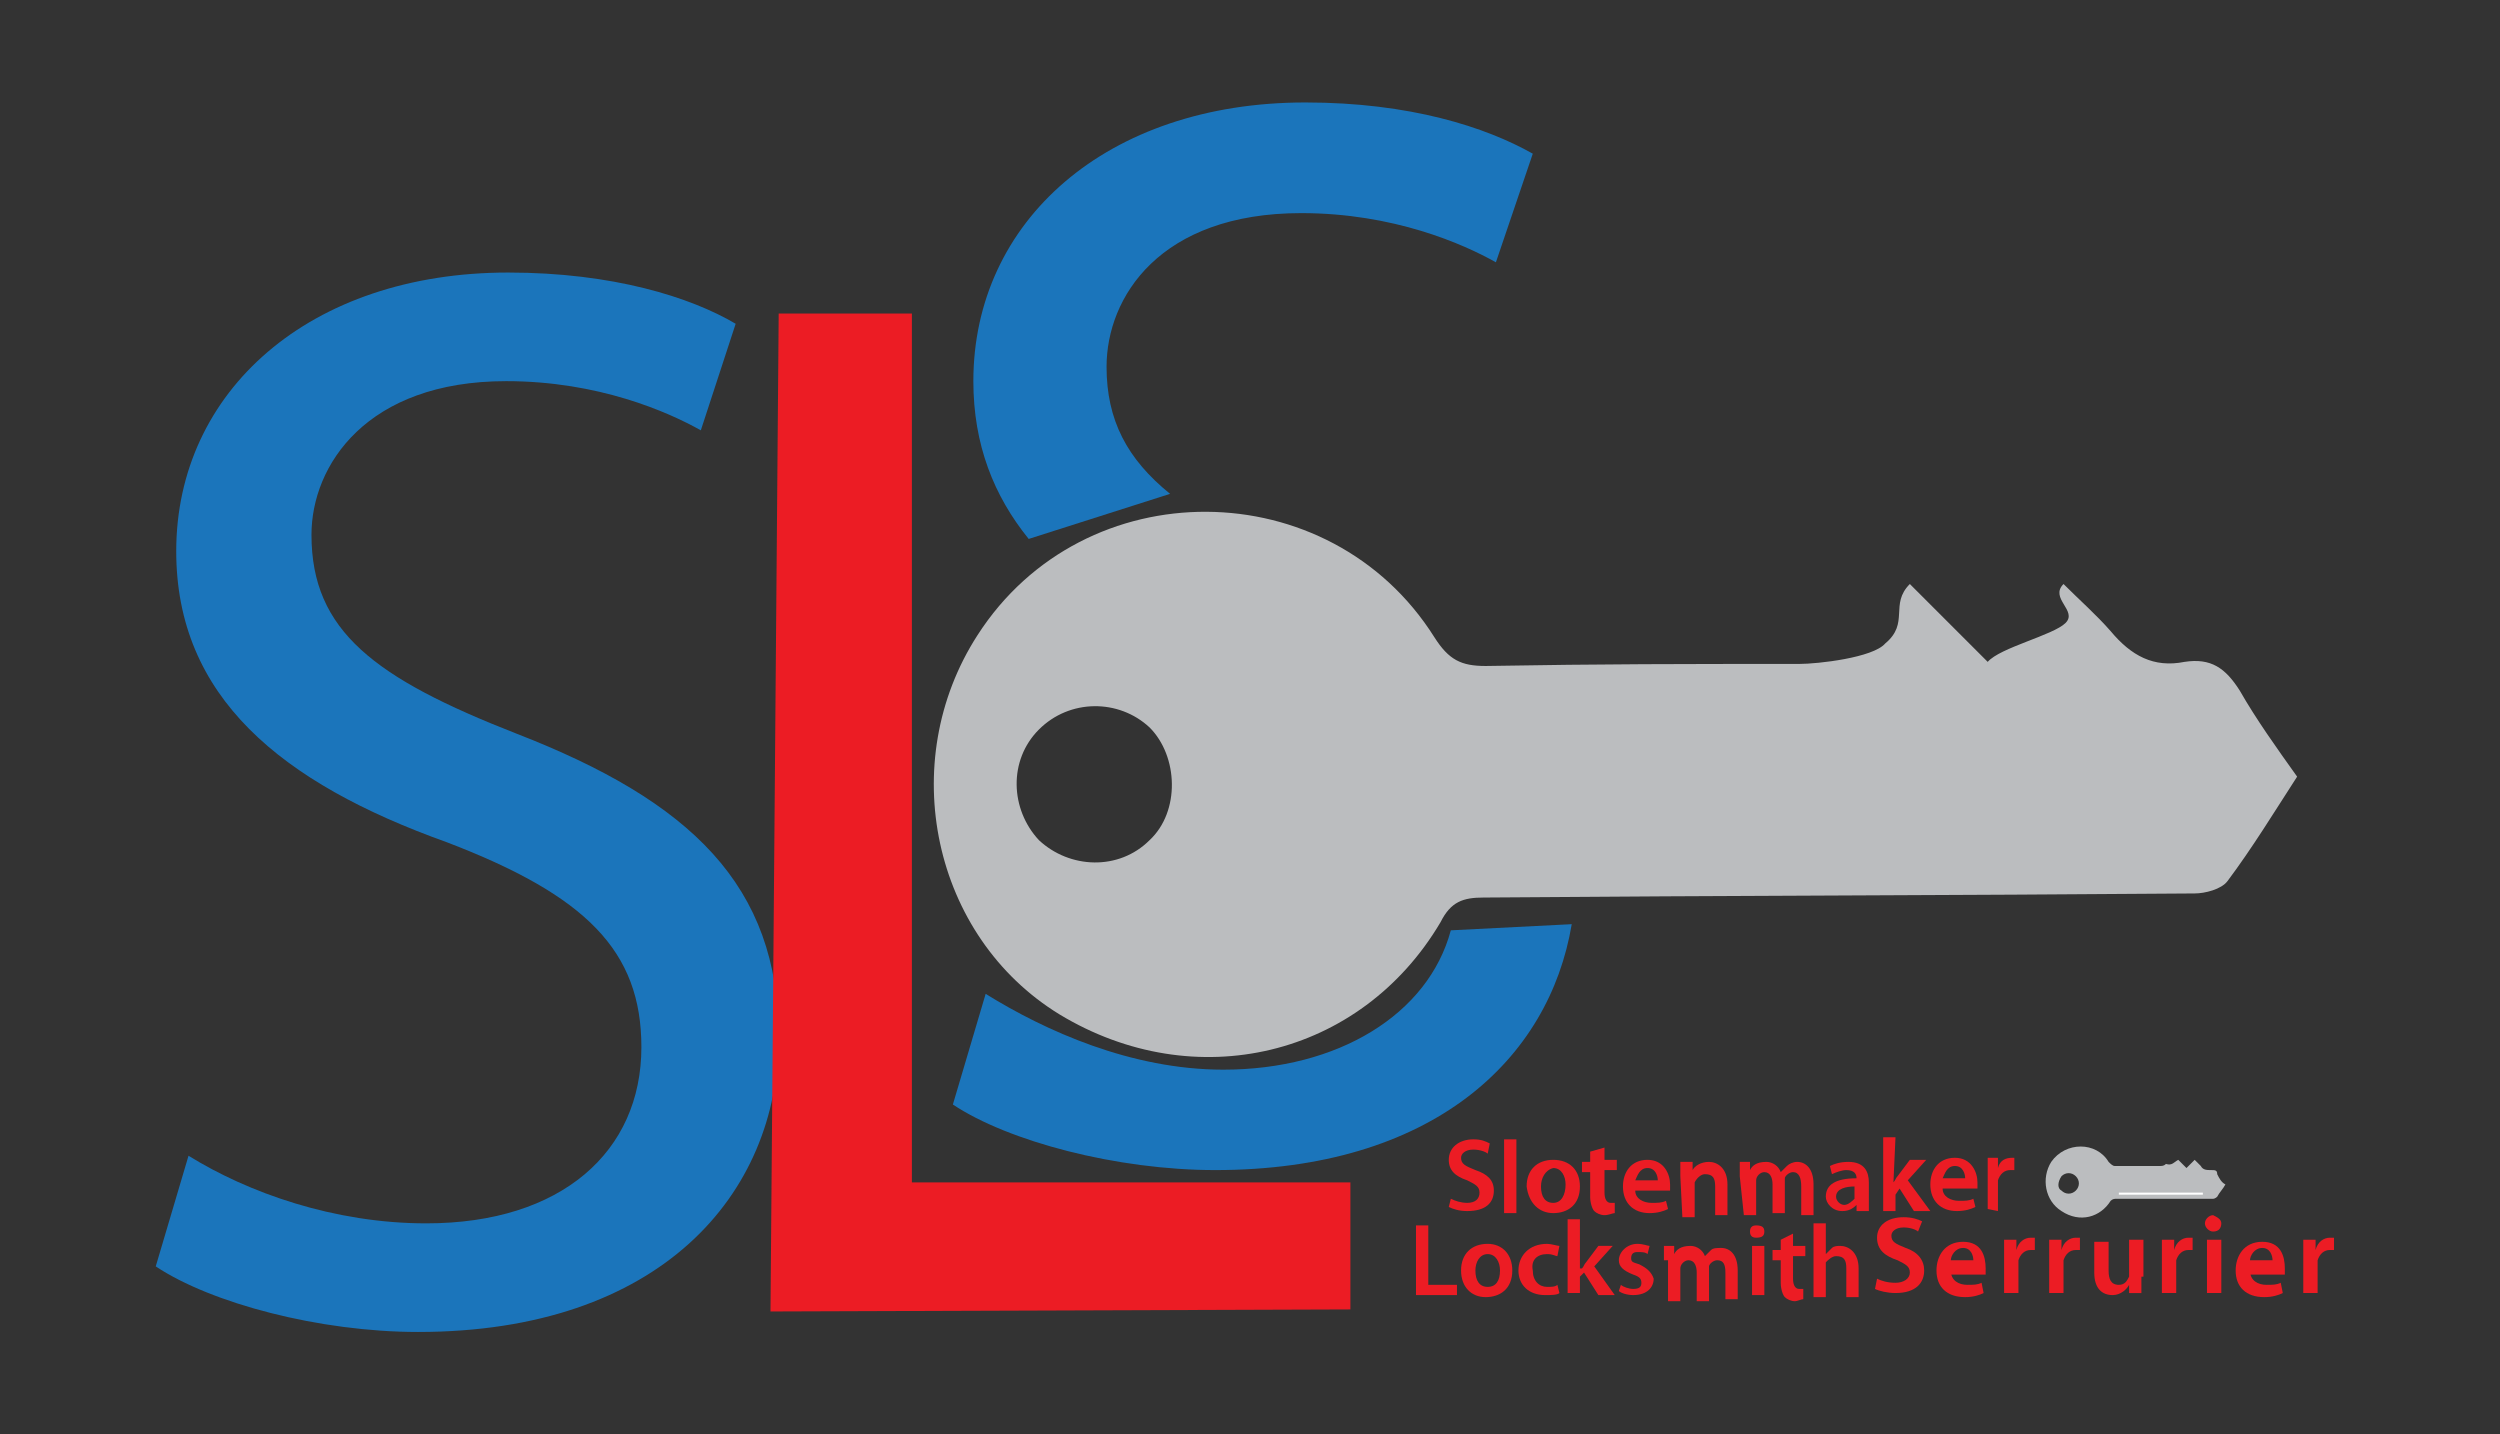 <?xml version="1.0" encoding="utf-8"?>
<!-- Generator: Adobe Illustrator 21.1.0, SVG Export Plug-In . SVG Version: 6.00 Build 0)  -->
<svg version="1.1" id="Calque_1" xmlns="http://www.w3.org/2000/svg" xmlns:xlink="http://www.w3.org/1999/xlink" x="0px" y="0px"
	 viewBox="0 0 122 70" style="enable-background:new 0 0 122 70;" xml:space="preserve">
<rect x="0" y="0" width="122" height="70" fill="#333333" stroke="none"/>
<style type="text/css">
	.st0{fill:#1B75BB;}
	.st1{fill:#EC1C24;}
	.st2{fill:#BBBDBF;}
	.st3{fill:#FFFFFF;}
</style>
<g>
	<path class="st0" d="M57.1,24.1C55,22.4,54,20.5,54,17.9c0-3.4,2.6-7.5,9.5-7.5c4.5,0,7.9,1.5,9.5,2.4l1.8-5.3
		C72.5,6.2,68.8,5,63.7,5c-9.7,0-16.2,5.8-16.2,13.6c0,3.1,1,5.6,2.7,7.7L57.1,24.1z"/>
	<path class="st0" d="M9.2,56.4c2.9,1.8,7.1,3.3,11.6,3.3c6.6,0,10.5-3.5,10.5-8.6c0-4.7-2.7-7.4-9.5-10C13.7,38.2,8.6,34,8.6,26.9
		c0-7.8,6.5-13.6,16.2-13.6c5.1,0,8.9,1.2,11.1,2.5L34.2,21c-1.6-0.9-5-2.4-9.5-2.4c-6.8,0-9.5,4.1-9.5,7.5c0,4.7,3.1,7,10,9.7
		C33.7,39.1,38,43.2,38,50.6C38,58.3,32.2,65,20.4,65c-4.8,0-10.1-1.4-12.8-3.2L9.2,56.4z"/>
	<path class="st1" d="M38,15.3h6.5v42.4h21.4l0,6.2l-28.3,0.1L38,15.3z"/>
	<path class="st2" d="M93.2,28.5c0.7,0.7,1.3,1.3,1.9,1.9c0.6,0.6,1.2,1.2,1.9,1.9c0.6-0.7,3.2-1.3,3.8-1.9c0.6-0.6-0.8-1.2-0.1-1.9
		c0.8,0.8,1.6,1.5,2.3,2.3c1,1.2,2.1,1.8,3.6,1.5c1.3-0.2,2,0.3,2.7,1.4c0.8,1.4,1.8,2.8,2.8,4.2c-1.1,1.7-2.2,3.5-3.4,5.1
		c-0.3,0.4-1.1,0.6-1.6,0.6c-12.2,0.1-22.4,0.1-34.7,0.2c-1,0-1.6,0.2-2.1,1.2c-3.9,6.6-12,8.5-18.6,4.5c-6.2-3.8-8-12.3-4-18.5
		c5.2-8.1,17.2-8,22.3,0.1c0.7,1.1,1.3,1.4,2.5,1.4c5.8-0.1,9.6-0.1,15.3-0.1c0.9,0,3.6-0.3,4.2-1C93.2,30.4,92.2,29.5,93.2,28.5z
		 M50.7,41c1.5,1.4,3.9,1.5,5.4,0c1.5-1.4,1.4-4.1,0-5.5c-1.5-1.4-3.9-1.4-5.4,0.1C49.2,37.1,49.3,39.5,50.7,41z"/>
	<path class="st2" d="M106.3,56.6c0.1,0.1,0.2,0.2,0.2,0.2c0.1,0.1,0.2,0.2,0.2,0.2c0.1-0.1,0.2-0.2,0.2-0.2
		c0.1-0.1,0.2-0.2,0.2-0.2c0.1,0.1,0.2,0.2,0.3,0.3c0.1,0.2,0.3,0.2,0.5,0.2c0.2,0,0.3,0,0.3,0.2c0.1,0.2,0.2,0.4,0.4,0.5
		c-0.1,0.2-0.3,0.4-0.4,0.6c0,0-0.1,0.1-0.2,0.1c-1.6,0-3.1,0-4.7,0c-0.1,0-0.2,0-0.3,0.1c-0.5,0.8-1.5,1.1-2.4,0.5
		c-0.8-0.5-1-1.6-0.5-2.4c0.7-1,2.2-1,2.8,0c0.1,0.1,0.2,0.2,0.3,0.2c0.7,0,1.5,0,2.2,0c0.1,0,0.2,0,0.3-0.1
		C106,56.9,106.1,56.7,106.3,56.6z M100.6,58.1c0.2,0.2,0.5,0.2,0.7,0c0.2-0.2,0.2-0.5,0-0.7c-0.2-0.2-0.5-0.2-0.7,0
		C100.4,57.7,100.4,58,100.6,58.1z"/>
	<path class="st0" d="M70.8,45.4c-1.1,4.1-5.5,6.8-11.1,6.8c-4.5,0-8.7-1.9-11.6-3.7l-1.6,5.4c2.7,1.8,8,3.2,12.8,3.2
		c10.6,0,16.3-5.4,17.4-12L70.8,45.4z"/>
	<g>
		<path class="st1" d="M70.8,58.5c0.2,0.1,0.5,0.2,0.8,0.2c0.4,0,0.6-0.2,0.6-0.5c0-0.3-0.2-0.4-0.6-0.6c-0.6-0.2-0.9-0.5-0.9-1
			c0-0.6,0.5-1,1.2-1c0.4,0,0.6,0.1,0.8,0.2l-0.1,0.5c-0.1-0.1-0.4-0.2-0.7-0.2c-0.4,0-0.6,0.2-0.6,0.4c0,0.3,0.2,0.4,0.7,0.6
			c0.6,0.2,0.9,0.5,0.9,1c0,0.6-0.4,1-1.3,1c-0.4,0-0.7-0.1-0.9-0.2L70.8,58.5z"/>
		<path class="st1" d="M73.4,55.6l0.6,0l0,3.6l-0.6,0L73.4,55.6z"/>
		<path class="st1" d="M77.1,57.9c0,0.9-0.6,1.3-1.3,1.3c-0.7,0-1.2-0.5-1.3-1.3c0-0.8,0.5-1.3,1.3-1.3
			C76.6,56.6,77.1,57.1,77.1,57.9z M75.2,57.9c0,0.5,0.2,0.8,0.6,0.8c0.4,0,0.6-0.4,0.6-0.9c0-0.4-0.2-0.8-0.6-0.8
			C75.4,57.1,75.2,57.5,75.2,57.9z"/>
		<path class="st1" d="M78.3,56l0,0.6l0.6,0l0,0.5l-0.6,0l0,1.1c0,0.3,0.1,0.5,0.3,0.5c0.1,0,0.2,0,0.2,0l0,0.5
			c-0.1,0-0.3,0.1-0.5,0.1c-0.2,0-0.4-0.1-0.5-0.2c-0.1-0.1-0.2-0.4-0.2-0.7l0-1.2l-0.4,0l0-0.5l0.4,0l0-0.5L78.3,56z"/>
		<path class="st1" d="M79.8,58.1c0,0.4,0.4,0.6,0.8,0.6c0.3,0,0.5,0,0.7-0.1l0.1,0.4c-0.2,0.1-0.5,0.2-0.9,0.2
			c-0.8,0-1.3-0.5-1.3-1.3c0-0.7,0.4-1.3,1.2-1.3c0.8,0,1.1,0.7,1.1,1.2c0,0.1,0,0.2,0,0.3L79.8,58.1z M80.9,57.6
			c0-0.2-0.1-0.6-0.5-0.6c-0.4,0-0.5,0.4-0.6,0.6L80.9,57.6z"/>
		<path class="st1" d="M82,57.4c0-0.3,0-0.5,0-0.7l0.6,0l0,0.4h0c0.1-0.2,0.4-0.4,0.8-0.4c0.4,0,0.9,0.3,0.9,1.1l0,1.5l-0.6,0l0-1.4
			c0-0.4-0.1-0.6-0.5-0.6c-0.2,0-0.4,0.2-0.5,0.4c0,0.1,0,0.1,0,0.2l0,1.5l-0.6,0L82,57.4z"/>
		<path class="st1" d="M84.9,57.4c0-0.3,0-0.5,0-0.7l0.5,0l0,0.4l0,0c0.1-0.2,0.3-0.4,0.8-0.4c0.3,0,0.6,0.2,0.7,0.5h0
			c0.1-0.1,0.2-0.2,0.3-0.3c0.1-0.1,0.3-0.2,0.5-0.2c0.4,0,0.8,0.3,0.8,1.1l0,1.5l-0.6,0l0-1.4c0-0.4-0.1-0.7-0.4-0.7
			c-0.2,0-0.4,0.2-0.4,0.3c0,0.1,0,0.1,0,0.2l0,1.5l-0.6,0l0-1.4c0-0.3-0.1-0.6-0.4-0.6c-0.2,0-0.4,0.2-0.4,0.4c0,0.1,0,0.1,0,0.2
			l0,1.5l-0.6,0L84.9,57.4z"/>
		<path class="st1" d="M91.2,58.5c0,0.2,0,0.4,0,0.6l-0.6,0l0-0.3l0,0c-0.2,0.2-0.4,0.3-0.7,0.3c-0.5,0-0.8-0.4-0.8-0.7
			c0-0.6,0.5-0.9,1.5-0.9l0,0c0-0.2-0.1-0.4-0.5-0.4c-0.2,0-0.5,0.1-0.7,0.2l-0.1-0.4c0.2-0.1,0.5-0.2,0.9-0.2c0.8,0,1,0.5,1,1
			L91.2,58.5z M90.5,57.9c-0.4,0-0.9,0.1-0.9,0.5c0,0.2,0.2,0.4,0.4,0.4c0.2,0,0.4-0.2,0.5-0.3c0,0,0-0.1,0-0.1L90.5,57.9z"/>
		<path class="st1" d="M92.4,57.7L92.4,57.7c0.1-0.1,0.1-0.2,0.2-0.3l0.6-0.8l0.8,0l-0.9,1l1.1,1.5l-0.8,0L92.7,58l-0.2,0.3l0,0.8
			l-0.6,0l0-3.6l0.6,0L92.4,57.7z"/>
		<path class="st1" d="M94.8,58c0,0.4,0.4,0.6,0.8,0.6c0.3,0,0.5,0,0.7-0.1l0.1,0.4c-0.2,0.1-0.5,0.2-0.9,0.2
			c-0.8,0-1.3-0.5-1.3-1.3c0-0.7,0.4-1.3,1.2-1.3c0.8,0,1.1,0.7,1.1,1.2c0,0.1,0,0.2,0,0.3L94.8,58z M95.9,57.5
			c0-0.2-0.1-0.6-0.5-0.6c-0.4,0-0.5,0.4-0.6,0.6L95.9,57.5z"/>
		<path class="st1" d="M97,57.3c0-0.3,0-0.6,0-0.8l0.5,0l0,0.5l0,0c0.1-0.4,0.4-0.5,0.7-0.5c0.1,0,0.1,0,0.1,0l0,0.6
			c-0.1,0-0.1,0-0.2,0c-0.3,0-0.5,0.2-0.6,0.5c0,0.1,0,0.1,0,0.2l0,1.3L97,59L97,57.3z"/>
	</g>
	<g>
		<path class="st1" d="M69.1,59.8h0.6v2.9h1.4v0.5h-2V59.8z"/>
		<path class="st1" d="M73.8,62c0,0.9-0.6,1.3-1.3,1.3c-0.7,0-1.2-0.5-1.2-1.3c0-0.8,0.5-1.3,1.3-1.3C73.3,60.7,73.8,61.2,73.8,62z
			 M72,62c0,0.5,0.2,0.8,0.6,0.8c0.4,0,0.6-0.3,0.6-0.8c0-0.4-0.2-0.8-0.6-0.8C72.2,61.2,72,61.6,72,62z"/>
		<path class="st1" d="M76.1,63.1c-0.1,0.1-0.4,0.1-0.7,0.1c-0.8,0-1.3-0.5-1.3-1.2c0-0.7,0.5-1.3,1.4-1.3c0.2,0,0.5,0.1,0.6,0.1
			L76,61.3c-0.1,0-0.2-0.1-0.5-0.1c-0.5,0-0.8,0.3-0.7,0.8c0,0.5,0.3,0.8,0.7,0.8c0.2,0,0.4,0,0.5-0.1L76.1,63.1z"/>
		<path class="st1" d="M77.2,61.9L77.2,61.9c0.1-0.1,0.1-0.2,0.2-0.3l0.6-0.8h0.7l-0.9,1l1,1.4h-0.8l-0.7-1.1l-0.2,0.2v0.8h-0.6
			v-3.6h0.6V61.9z"/>
		<path class="st1" d="M79.1,62.7c0.1,0.1,0.4,0.2,0.6,0.2c0.3,0,0.4-0.1,0.4-0.3c0-0.2-0.1-0.3-0.4-0.4c-0.5-0.2-0.7-0.4-0.7-0.7
			c0-0.4,0.4-0.8,0.9-0.8c0.3,0,0.5,0.1,0.6,0.1l-0.1,0.4c-0.1-0.1-0.3-0.1-0.5-0.1c-0.2,0-0.3,0.1-0.3,0.3c0,0.2,0.1,0.2,0.4,0.3
			c0.4,0.2,0.6,0.4,0.7,0.7c0,0.4-0.3,0.8-1,0.8c-0.3,0-0.6-0.1-0.7-0.2L79.1,62.7z"/>
		<path class="st1" d="M81.2,61.5c0-0.3,0-0.5,0-0.7h0.5l0,0.4h0c0.1-0.2,0.3-0.4,0.8-0.4c0.3,0,0.6,0.2,0.7,0.5h0
			c0.1-0.1,0.2-0.2,0.3-0.3c0.1-0.1,0.3-0.1,0.5-0.1c0.4,0,0.8,0.3,0.8,1.1v1.4h-0.6v-1.3c0-0.4-0.1-0.6-0.4-0.6
			c-0.2,0-0.4,0.2-0.4,0.3c0,0.1,0,0.1,0,0.2v1.5h-0.6v-1.4c0-0.3-0.1-0.6-0.4-0.6c-0.2,0-0.4,0.2-0.4,0.4c0,0.1,0,0.1,0,0.2v1.4
			h-0.6V61.5z"/>
		<path class="st1" d="M86.1,60.1c0,0.2-0.1,0.3-0.4,0.3c-0.2,0-0.3-0.1-0.3-0.3c0-0.2,0.1-0.3,0.3-0.3C86,59.8,86.1,59.9,86.1,60.1
			z M85.5,63.2v-2.4h0.6v2.4H85.5z"/>
		<path class="st1" d="M87.5,60.2v0.6h0.6v0.5h-0.6v1.1c0,0.3,0.1,0.5,0.3,0.5c0.1,0,0.2,0,0.2,0l0,0.5c-0.1,0-0.3,0.1-0.4,0.1
			c-0.2,0-0.4-0.1-0.5-0.2c-0.1-0.1-0.2-0.4-0.2-0.7v-1.1h-0.4v-0.5h0.4v-0.5L87.5,60.2z"/>
		<path class="st1" d="M88.5,59.7h0.6v1.5h0c0.1-0.1,0.2-0.2,0.3-0.3c0.1-0.1,0.3-0.1,0.4-0.1c0.4,0,0.9,0.3,0.9,1.1v1.4h-0.6v-1.4
			c0-0.4-0.1-0.6-0.5-0.6c-0.2,0-0.4,0.2-0.5,0.3c0,0.1,0,0.1,0,0.2v1.5h-0.6V59.7z"/>
	</g>
	<g>
		<path class="st1" d="M91.6,62.4c0.2,0.1,0.5,0.2,0.9,0.2c0.4,0,0.7-0.2,0.7-0.5c0-0.3-0.2-0.4-0.6-0.6c-0.6-0.2-1-0.5-1-1.1
			c0-0.6,0.5-1,1.3-1c0.4,0,0.7,0.1,0.9,0.2l-0.2,0.5c-0.1-0.1-0.4-0.2-0.7-0.2c-0.4,0-0.6,0.2-0.6,0.4c0,0.3,0.2,0.4,0.7,0.6
			c0.6,0.2,0.9,0.6,0.9,1.1c0,0.6-0.4,1.1-1.4,1.1c-0.4,0-0.8-0.1-1-0.2L91.6,62.4z"/>
		<path class="st1" d="M95.2,62c0,0.5,0.4,0.7,0.8,0.7c0.3,0,0.5,0,0.7-0.1l0.1,0.5c-0.2,0.1-0.5,0.2-0.9,0.2
			c-0.9,0-1.4-0.5-1.4-1.3c0-0.7,0.4-1.4,1.3-1.4c0.9,0,1.1,0.7,1.1,1.3c0,0.1,0,0.2,0,0.3H95.2z M96.3,61.5c0-0.2-0.1-0.6-0.5-0.6
			c-0.4,0-0.6,0.4-0.6,0.6H96.3z"/>
		<path class="st1" d="M97.8,61.3c0-0.4,0-0.6,0-0.8h0.6l0,0.5h0c0.1-0.4,0.4-0.6,0.7-0.6c0.1,0,0.1,0,0.2,0V61c-0.1,0-0.1,0-0.2,0
			c-0.3,0-0.5,0.2-0.6,0.5c0,0.1,0,0.1,0,0.2v1.4h-0.7V61.3z"/>
		<path class="st1" d="M100,61.3c0-0.4,0-0.6,0-0.8h0.6l0,0.5h0c0.1-0.4,0.4-0.6,0.7-0.6c0.1,0,0.1,0,0.2,0V61c-0.1,0-0.1,0-0.2,0
			c-0.3,0-0.5,0.2-0.6,0.5c0,0.1,0,0.1,0,0.2v1.4H100V61.3z"/>
		<path class="st1" d="M104.5,62.3c0,0.3,0,0.6,0,0.8h-0.6l0-0.4h0c-0.1,0.2-0.4,0.5-0.8,0.5c-0.5,0-0.9-0.3-0.9-1.1v-1.5h0.7v1.4
			c0,0.4,0.1,0.7,0.5,0.7c0.3,0,0.4-0.2,0.5-0.4c0-0.1,0-0.1,0-0.2v-1.6h0.7V62.3z"/>
		<path class="st1" d="M105.5,61.3c0-0.4,0-0.6,0-0.8h0.6l0,0.5h0c0.1-0.4,0.4-0.6,0.7-0.6c0.1,0,0.1,0,0.2,0V61c-0.1,0-0.1,0-0.2,0
			c-0.3,0-0.5,0.2-0.6,0.5c0,0.1,0,0.1,0,0.2v1.4h-0.7V61.3z"/>
		<path class="st1" d="M108.4,59.7c0,0.2-0.1,0.4-0.4,0.4c-0.2,0-0.4-0.2-0.4-0.4c0-0.2,0.2-0.4,0.4-0.4
			C108.2,59.4,108.4,59.5,108.4,59.7z M107.7,63.1v-2.6h0.7v2.6H107.7z"/>
		<path class="st1" d="M109.8,62c0,0.5,0.4,0.7,0.8,0.7c0.3,0,0.5,0,0.7-0.1l0.1,0.5c-0.2,0.1-0.5,0.2-0.9,0.2
			c-0.9,0-1.4-0.5-1.4-1.3c0-0.7,0.4-1.4,1.3-1.4c0.9,0,1.1,0.7,1.1,1.3c0,0.1,0,0.2,0,0.3H109.8z M110.9,61.5
			c0-0.2-0.1-0.6-0.5-0.6c-0.4,0-0.6,0.4-0.6,0.6H110.9z"/>
		<path class="st1" d="M112.4,61.3c0-0.4,0-0.6,0-0.8h0.6l0,0.5h0c0.1-0.4,0.4-0.6,0.7-0.6c0.1,0,0.1,0,0.2,0V61c-0.1,0-0.1,0-0.2,0
			c-0.3,0-0.5,0.2-0.6,0.5c0,0.1,0,0.1,0,0.2v1.4h-0.7V61.3z"/>
	</g>
	<rect x="103.4" y="58.2" class="st3" width="4.1" height="0.1"/>
</g>
</svg>
